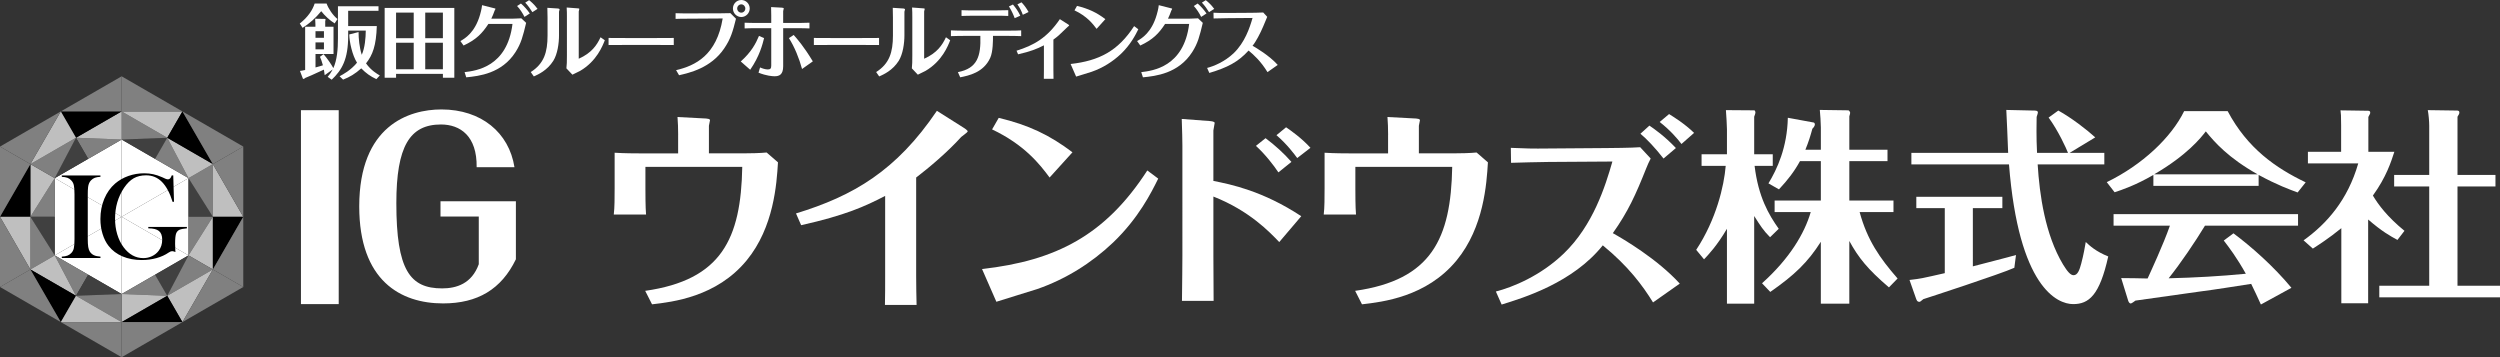 <?xml version="1.0" encoding="utf-8"?>
<!-- Generator: Adobe Illustrator 16.0.3, SVG Export Plug-In . SVG Version: 6.00 Build 0)  -->
<!DOCTYPE svg PUBLIC "-//W3C//DTD SVG 1.1//EN" "http://www.w3.org/Graphics/SVG/1.1/DTD/svg11.dtd">
<svg version="1.1" id="レイヤー_1" xmlns="http://www.w3.org/2000/svg" xmlns:xlink="http://www.w3.org/1999/xlink" x="0px"
	 y="0px" width="235.199px" height="33.607px" viewBox="0 0 235.199 33.607" enable-background="new 0 0 235.199 33.607"
	 xml:space="preserve">
<rect x="0" y="0" width="235.199" height="33.607" fill="#333333" stroke="none"/>
<g>
	<g>
		<polygon fill="#FFFFFF" points="11.443,20.394 17.735,24.027 17.735,16.76 		"/>
		<polygon fill="#404040" points="17.735,20.394 20.026,20.394 17.735,16.76 		"/>
		<polygon fill="#808080" points="17.735,16.76 20.026,20.394 20.026,15.441 		"/>
		<polygon fill="#BFBFBF" points="20.026,20.394 22.886,20.394 20.026,15.441 		"/>
		<polygon fill="#808080" points="20.026,15.441 22.886,20.394 22.886,13.788 		"/>
		<polygon fill="#808080" points="17.735,20.394 20.026,20.394 17.735,24.027 		"/>
		<polygon fill="#BFBFBF" points="17.735,24.027 20.026,20.394 20.026,25.35 		"/>
		<polygon points="20.026,20.394 22.886,20.394 20.026,25.35 		"/>
		<polygon fill="#808080" points="20.026,25.35 22.886,20.394 22.886,27.001 		"/>
		<polygon fill="#FFFFFF" points="11.443,20.394 17.735,16.76 11.443,13.128 		"/>
		<polygon fill="#404040" points="14.589,14.944 15.733,12.96 11.443,13.128 		"/>
		<polygon fill="#808080" points="11.443,13.128 15.733,12.96 11.443,10.482 		"/>
		<polygon fill="#BFBFBF" points="15.733,12.96 17.163,10.482 11.443,10.482 		"/>
		<polygon fill="#808080" points="11.443,10.482 17.163,10.482 11.443,7.179 		"/>
		<polygon fill="#808080" points="14.589,14.944 15.733,12.96 17.735,16.76 		"/>
		<polygon fill="#BFBFBF" points="17.735,16.76 15.733,12.96 20.026,15.438 		"/>
		<polygon points="15.733,12.96 17.163,10.482 20.026,15.438 		"/>
		<polygon fill="#808080" points="20.026,15.438 17.163,10.482 22.886,13.788 		"/>
		<polygon fill="#FFFFFF" points="11.443,20.394 11.443,27.661 17.735,24.027 		"/>
		<polygon fill="#404040" points="14.589,25.846 15.733,27.827 17.735,24.027 		"/>
		<polygon fill="#808080" points="17.735,24.027 15.733,27.827 20.026,25.35 		"/>
		<polygon fill="#BFBFBF" points="15.733,27.827 17.163,30.303 20.026,25.35 		"/>
		<polygon fill="#808080" points="20.026,25.35 17.163,30.303 22.886,27.001 		"/>
		<polygon fill="#808080" points="14.589,25.846 15.733,27.827 11.443,27.661 		"/>
		<polygon fill="#BFBFBF" points="11.443,27.661 15.733,27.827 11.443,30.303 		"/>
		<polygon points="15.733,27.827 17.163,30.303 11.443,30.303 		"/>
		<polygon fill="#808080" points="11.443,30.303 17.163,30.303 11.443,33.607 		"/>
		<polygon fill="#FFFFFF" points="11.443,20.394 5.149,24.027 5.149,16.76 		"/>
		<polygon fill="#808080" points="5.149,20.394 2.858,20.394 5.149,16.76 		"/>
		<polygon fill="#BFBFBF" points="5.149,16.76 2.858,20.394 2.858,15.441 		"/>
		<polygon points="2.858,20.394 0,20.394 2.858,15.441 		"/>
		<polygon fill="#808080" points="2.858,15.441 0,20.394 0,13.788 		"/>
		<polygon fill="#404040" points="5.149,20.394 2.858,20.394 5.149,24.027 		"/>
		<polygon fill="#808080" points="5.149,24.027 2.858,20.394 2.858,25.35 		"/>
		<polygon fill="#BFBFBF" points="2.858,20.394 0,20.394 2.858,25.35 		"/>
		<polygon fill="#808080" points="2.858,25.35 0,20.394 0,27.001 		"/>
		<polygon fill="#FFFFFF" points="11.443,20.394 5.148,16.76 11.443,13.128 		"/>
		<polygon fill="#808080" points="8.297,14.944 7.15,12.96 11.443,13.128 		"/>
		<polygon fill="#BFBFBF" points="11.443,13.128 7.15,12.96 11.443,10.482 		"/>
		<polygon points="7.15,12.96 5.72,10.482 11.443,10.482 		"/>
		<polygon fill="#808080" points="11.443,10.482 5.72,10.482 11.443,7.179 		"/>
		<polygon fill="#404040" points="8.297,14.944 7.15,12.96 5.149,16.76 		"/>
		<polygon fill="#808080" points="5.149,16.76 7.15,12.96 2.858,15.438 		"/>
		<polygon fill="#BFBFBF" points="7.15,12.96 5.72,10.482 2.858,15.438 		"/>
		<polygon fill="#808080" points="2.858,15.438 5.72,10.482 0,13.788 		"/>
		<polygon fill="#FFFFFF" points="11.443,20.394 11.443,27.661 5.149,24.027 		"/>
		<polygon fill="#808080" points="8.297,25.846 7.15,27.827 5.149,24.027 		"/>
		<polygon fill="#BFBFBF" points="5.149,24.027 7.15,27.827 2.858,25.35 		"/>
		<polygon points="7.15,27.827 5.72,30.303 2.858,25.35 		"/>
		<polygon fill="#808080" points="2.858,25.35 5.72,30.303 0,27.001 		"/>
		<polygon fill="#404040" points="8.297,25.846 7.15,27.827 11.443,27.661 		"/>
		<polygon fill="#808080" points="11.443,27.661 7.15,27.827 11.443,30.303 		"/>
		<polygon fill="#BFBFBF" points="7.15,27.827 5.72,30.303 11.443,30.303 		"/>
		<polygon fill="#808080" points="11.443,30.303 5.72,30.303 11.443,33.607 		"/>
		<g>
			<path d="M9.45,16.505v0.129c-0.216,0.012-0.394,0.043-0.527,0.092c-0.135,0.051-0.253,0.13-0.361,0.242
				c-0.148,0.149-0.24,0.361-0.274,0.63c-0.024,0.2-0.031,0.431-0.031,0.694v4.193c0,0.314,0.015,0.562,0.043,0.746
				c0.029,0.18,0.079,0.327,0.148,0.438c0.1,0.152,0.228,0.266,0.382,0.338c0.153,0.074,0.363,0.119,0.621,0.136v0.129H5.813v-0.129
				c0.219-0.011,0.399-0.044,0.532-0.095c0.135-0.051,0.253-0.132,0.354-0.236c0.124-0.123,0.205-0.275,0.247-0.462
				c0.041-0.186,0.063-0.476,0.063-0.864v-4.193c0-0.392-0.021-0.68-0.063-0.865c-0.042-0.187-0.123-0.34-0.247-0.459
				c-0.101-0.112-0.219-0.191-0.354-0.242c-0.141-0.049-0.315-0.08-0.531-0.092v-0.129H9.45z"/>
			<path d="M16.3,16.505l0.07,2.475l-0.131,0.013c-0.26-0.845-0.599-1.471-1.006-1.882c-0.41-0.411-0.904-0.617-1.487-0.617
				c-0.45,0-0.839,0.092-1.163,0.275c-0.323,0.184-0.627,0.482-0.91,0.897c-0.566,0.845-0.849,1.813-0.849,2.903
				c0,0.515,0.065,1.008,0.204,1.468c0.138,0.464,0.334,0.869,0.596,1.22c0.51,0.686,1.131,1.026,1.861,1.026
				c0.288,0,0.56-0.06,0.814-0.183c0.256-0.121,0.462-0.287,0.625-0.502c0.226-0.294,0.336-0.645,0.336-1.052
				c0-0.374-0.102-0.646-0.304-0.812c-0.204-0.168-0.538-0.251-1.005-0.251v-0.131h3.631v0.131
				c-0.333,0.028-0.568,0.076-0.703,0.138c-0.137,0.064-0.234,0.172-0.3,0.322c-0.071,0.166-0.106,0.5-0.106,0.998
				c0,0.135,0.006,0.346,0.021,0.635l0.014,0.133c-0.146-0.055-0.253-0.081-0.321-0.081c-0.082,0-0.19,0.044-0.318,0.131
				c-0.329,0.226-0.715,0.404-1.148,0.523c-0.437,0.12-0.897,0.182-1.383,0.182c-0.671,0-1.27-0.112-1.808-0.339
				c-0.536-0.23-0.972-0.554-1.307-0.981c-0.252-0.317-0.441-0.696-0.575-1.137c-0.135-0.44-0.202-0.906-0.202-1.401
				c0-0.679,0.119-1.309,0.361-1.895c0.245-0.583,0.587-1.066,1.026-1.445c0.362-0.307,0.774-0.543,1.245-0.712
				c0.472-0.167,0.969-0.251,1.49-0.251c0.305,0,0.587,0.029,0.847,0.088c0.259,0.055,0.536,0.148,0.83,0.277l0.333,0.152
				c0.086,0.035,0.161,0.053,0.227,0.053c0.152,0,0.271-0.123,0.349-0.369H16.3z"/>
		</g>
	</g>
</g>
<g>
	<path fill="#FFFFFF" d="M28.313,10.366h3.553V28.61h-3.553V10.366z"/>
	<path fill="#FFFFFF" d="M48.535,18.935v5.457c-1.37,2.828-3.602,4.153-6.85,4.153c-3.999,0-7.888-2.143-7.888-9.124
		c0-7.601,4.662-9.125,7.733-9.125c3.756,0,6.362,2.188,6.871,5.436h-3.558c0.045-2.939-1.546-4.021-3.357-4.021
		c-2.939,0-4.198,2.055-4.198,7.401c0,6.297,1.281,8.02,4.308,8.02c1.349,0,2.785-0.442,3.447-2.275V20.37h-3.602v-1.436H48.535z"/>
	<path fill="#FFFFFF" d="M63.801,12.679c0-0.564-0.021-1.188-0.061-1.67l2.695,0.141c0.101,0.02,0.362,0.02,0.362,0.16
		c0,0.081-0.102,0.443-0.102,0.523v2.595h3.199c0.583,0,1.67-0.02,2.232-0.081l1.066,0.926c-0.121,2.012-0.383,6.095-2.938,9.213
		c-2.836,3.459-6.999,3.922-8.91,4.144l-0.644-1.268c7.181-1.026,9.011-4.888,9.132-11.666h-9.111v2.011c0,0.423,0,1.811,0.06,2.475
		h-3.037c0.081-0.623,0.081-1.649,0.081-2.475v-3.338c0.945,0.06,1.99,0.06,2.313,0.06h3.661V12.679z"/>
	<path fill="#FFFFFF" d="M74.887,20.08c5.392-1.649,9.435-4.003,13.256-9.655l2.514,1.59c0.061,0.04,0.382,0.24,0.382,0.342
		c0,0.1-0.502,0.422-0.603,0.523c-1.288,1.428-3.058,2.916-4.244,3.821v9.253c0,0.342,0.021,2.474,0.04,2.734h-2.977
		c0.02-0.281,0.02-2.354,0.02-2.715v-7.543c-1.891,0.986-3.762,1.83-7.904,2.756L74.887,20.08z"/>
	<path fill="#FFFFFF" d="M92.39,25.31c6.96-0.784,11.606-3.178,15.548-9.273l1.026,0.766c-0.664,1.348-1.851,3.721-4.244,6.014
		c-2.052,1.951-4.485,3.459-7.16,4.385c-0.543,0.182-3.219,0.986-3.822,1.188L92.39,25.31z M98.746,16.701
		c-0.926-1.247-2.354-3.077-5.411-4.526l0.624-1.086c2.795,0.664,4.787,1.609,6.938,3.238L98.746,16.701z"/>
	<path fill="#FFFFFF" d="M111.239,13.704c0-0.303-0.021-1.549-0.061-2.514l2.655,0.2c0.161,0.021,0.442,0.04,0.442,0.181
		c0,0.101-0.121,0.604-0.121,0.705v4.746c1.65,0.322,4.667,0.945,8.268,3.318l-2.072,2.435c-0.905-0.946-2.815-2.957-6.195-4.284
		v5.611c0,0.825,0.021,3.198,0.021,4.204h-2.977c0.02-2.132,0.04-3.058,0.04-4.284V13.704z M119.063,13
		c0.885,0.664,1.71,1.408,2.435,2.232l-1.228,0.985c-0.423-0.644-1.247-1.709-2.112-2.494L119.063,13z M122.041,14.87
		c-0.263-0.361-0.946-1.287-1.952-2.152l0.905-0.744c0.442,0.303,1.449,1.006,2.294,1.932L122.041,14.87z"/>
	<path fill="#FFFFFF" d="M130.593,12.679c0-0.564-0.021-1.188-0.061-1.67l2.695,0.141c0.1,0.02,0.361,0.02,0.361,0.16
		c0,0.081-0.101,0.443-0.101,0.523v2.595h3.198c0.584,0,1.67-0.02,2.232-0.081l1.066,0.926c-0.121,2.012-0.382,6.095-2.937,9.213
		c-2.836,3.459-7,3.922-8.911,4.144l-0.644-1.268c7.181-1.026,9.012-4.888,9.133-11.666h-9.112v2.011c0,0.423,0,1.811,0.061,2.475
		h-3.037c0.08-0.623,0.08-1.649,0.08-2.475v-3.338c0.945,0.06,1.991,0.06,2.313,0.06h3.661V12.679z"/>
	<path fill="#FFFFFF" d="M155.296,14.915c-0.201,0.382-0.262,0.543-0.422,0.926c-0.986,2.473-1.689,4.042-3.139,6.094
		c0.966,0.543,4.145,2.394,6.297,4.746l-2.515,1.771c-0.966-1.568-2.313-3.398-4.728-5.37c-2.815,3.52-7.441,4.928-9.514,5.571
		l-0.543-1.227c1.569-0.402,4.204-1.468,6.396-3.581c2.756-2.654,3.902-6.336,4.566-8.648l-6.035,0.04
		c-0.744,0-2.734,0.061-3.5,0.081l-0.02-1.408c1.308,0.061,2.092,0.08,3.5,0.061l5.49-0.041c0.282,0,2.455-0.02,3.179-0.08
		L155.296,14.915z M156.503,14.915c-0.784-1.006-1.589-1.852-2.172-2.334l0.845-0.764c0.442,0.301,1.428,0.985,2.493,2.111
		L156.503,14.915z M158.192,13.547c-0.361-0.483-1.066-1.308-2.052-2.071l0.886-0.745c0.382,0.241,1.468,0.905,2.354,1.771
		L158.192,13.547z"/>
	<path fill="#FFFFFF" d="M166.528,22.319c-0.621-0.62-0.932-1.105-1.495-1.999v8.251h-2.563v-7.047
		c-0.932,1.592-1.767,2.465-2.155,2.873l-0.737-0.893c1.883-2.854,2.621-6,2.776-7.901h-2.271v-1.087h2.388v-2.35
		c0-0.311-0.059-1.32-0.098-1.806l2.66,0.02c0.097,0,0.116,0.175,0.116,0.194c0,0.116-0.078,0.291-0.116,0.408v3.533h1.747v1.087
		h-1.709c0.35,2.911,1.32,4.581,2.271,5.921L166.528,22.319z M165.771,26.649c2.602-2.33,3.999-4.698,4.582-6.697h-3.397v-1.088
		h4.349v-3.707h-1.961c-0.544,0.989-1.146,1.766-1.98,2.658l-0.989-0.563c0.815-1.34,1.766-3.378,1.824-6.173l2.427,0.446
		c0.078,0.02,0.116,0.097,0.116,0.193c0,0.117-0.136,0.312-0.233,0.389c-0.174,0.641-0.349,1.223-0.66,1.98h1.457v-2.096
		c0-0.33-0.059-1.34-0.098-1.65l2.698,0.038c0.098,0.059,0.156,0.175,0.156,0.214c0,0.116-0.059,0.271-0.078,0.35v3.145h3.592v1.068
		h-3.592v3.707h4.154v1.088h-3.184c0.718,2.639,1.883,4.309,3.571,6.25l-0.814,0.835c-1.98-1.688-2.873-2.796-3.728-4.368v5.902
		h-2.679v-5.824c-1.223,1.922-2.466,3.125-4.757,4.718L165.771,26.649z"/>
	<path fill="#FFFFFF" d="M185.606,25.058c0.641-0.175,3.494-0.894,4.058-1.068l-0.155,1.203c-1.281,0.583-8.251,2.854-8.562,2.951
		c-0.271,0.233-0.311,0.253-0.388,0.253c-0.176,0-0.233-0.136-0.292-0.292l-0.621-1.766c1.049-0.117,1.281-0.176,3.319-0.641v-6.115
		h-2.678v-1.068h8.095v1.068h-2.776V25.058z M191.294,10.4c0.195,0,0.428,0,0.428,0.175c0,0.098-0.078,0.291-0.116,0.428
		c-0.039,2.057,0.019,2.892,0.038,3.377h2.912c-0.154-0.408-0.912-2.077-1.824-3.319l0.912-0.66c1.204,0.66,2.698,1.806,3.475,2.524
		l-2.407,1.455h3.262v1.087h-6.271c0.175,2.854,0.699,6.601,2.388,9.416c0.407,0.66,0.699,1.009,0.99,1.009
		c0.388,0,0.563-0.504,0.718-1.087c0.233-0.874,0.35-1.592,0.428-2.038c0.369,0.35,0.951,0.893,2.115,1.359
		c-0.814,3.668-1.824,4.484-3.3,4.484c-1.495,0-5.125-1.573-6.037-13.144h-9.183V14.38h9.104c-0.019-0.719-0.155-3.707-0.174-4.037
		L191.294,10.4z"/>
	<path fill="#FFFFFF" d="M212.49,17.485h-9.901v-1.028c-1.669,0.972-2.988,1.417-3.648,1.631l-0.738-0.951
		c3.358-1.63,6.076-4.212,7.28-6.679h4.096c1.863,3.514,4.542,5.358,7.338,6.697l-0.757,0.952c-0.737-0.272-1.922-0.698-3.669-1.65
		V17.485z M210.122,21.951c1.669,1.242,3.766,3.087,5.455,5.125l-2.873,1.572c-0.35-0.757-0.583-1.281-0.913-1.941
		c-1.649,0.253-3.3,0.524-4.95,0.737c-0.582,0.078-5.436,0.758-5.94,0.836c-0.038,0.038-0.368,0.271-0.427,0.271
		c-0.155,0-0.214-0.155-0.253-0.253l-0.66-2.136c0.389,0,2.116,0.02,2.485,0.039c0.271-0.602,1.475-3.184,2.097-4.97h-5.3v-1.087
		h17.355v1.087h-8.756c-0.932,1.534-2.271,3.515-3.416,4.95c2.426-0.058,4.854-0.193,7.26-0.427
		c-0.873-1.553-1.553-2.446-2.076-3.125L210.122,21.951z M212.394,16.399c-2.758-1.553-4.039-3.01-4.873-4.038
		c-0.446,0.582-1.748,2.232-4.854,4.038H212.394z"/>
	<path fill="#FFFFFF" d="M225.551,22.572c-0.68-0.368-1.456-0.796-2.757-1.922v7.882h-2.523v-7.066
		c-1.185,0.971-2.174,1.592-2.679,1.922l-0.874-0.776c2.174-1.554,4.154-3.786,5.145-7.241h-4.736v-1.087h3.125V11.76
		c0-0.913-0.02-1.087-0.058-1.379l2.563,0.039c0.097,0,0.232,0,0.232,0.175c0,0.097-0.019,0.116-0.175,0.408v3.28h2.446
		c-0.311,0.95-0.757,2.368-2.019,4.115c0.504,0.854,1.358,1.999,2.97,3.319L225.551,22.572z M225.24,17.544v-1.087h3.3v-4.64
		c0-0.408-0.058-1.048-0.135-1.456l2.717,0.039c0.098,0,0.253,0,0.253,0.194c0,0.116-0.059,0.193-0.175,0.389v5.474h3.572v1.087
		H231.2v9.338h3.999v1.088h-11.356v-1.088h4.697v-9.338H225.24z"/>
</g>
<g>
	<path fill="#FFFFFF" d="M76.568,3.571c0.539,0,1.676,0.009,1.915,0.009h2.277c0.611,0,1.316,0,1.941-0.009v0.666
		c-0.465-0.01-1.423-0.01-1.917-0.01h-2.277c-1.345,0-1.515,0-1.939,0.01V3.571z"/>
	<path fill="#FFFFFF" d="M30.726,0.331c0.163,0.471,0.585,1.107,1.027,1.461l-0.271,0.41c-0.462-0.287-0.951-0.749-1.26-1.15
		c-0.556,0.672-1.073,1.129-1.755,1.568l-0.265-0.409c0.783-0.61,1.207-1.281,1.402-1.88H30.726z M31.792,0.59h3.818v0.429h-2.855
		V2.45h2.694c-0.055,1.85-0.395,2.729-1.014,3.513c0.478,0.668,1.06,1.003,1.298,1.135l-0.325,0.347
		c-0.556-0.263-0.964-0.542-1.422-1.014c-0.587,0.525-1.076,0.811-1.708,1.061l-0.332-0.317c0.332-0.181,1.043-0.549,1.641-1.276
		c-0.443-0.703-0.715-1.939-0.729-2.658l0.875-0.225c0,0.58,0.074,1.446,0.301,2.141c0.3-0.671,0.37-1.592,0.377-2.279h-1.656V3.37
		c0,2.21-0.576,3.207-1.55,4.129l-0.379-0.271c0.131-0.153,0.276-0.325,0.471-0.695l-0.75,0.542
		c-0.022-0.202-0.046-0.319-0.076-0.525c-1.176,0.54-1.308,0.604-1.747,0.778c-0.04,0.029-0.103,0.094-0.165,0.094
		c-0.052,0-0.052,0-0.06-0.016l-0.28-0.734c0.103-0.014,0.218-0.023,0.489-0.086V2.513h0.966V2.266c0-0.077-0.017-0.41-0.024-0.503
		l0.937,0.016c0.03,0,0.04,0.061,0.04,0.077c0,0.022-0.024,0.105-0.031,0.147v0.51h0.781v2.566h-1.694v1.266
		c0.191-0.054,0.541-0.144,0.696-0.203c-0.126-0.454-0.193-0.616-0.278-0.799l0.337-0.25c0.351,0.402,0.761,1.005,0.922,1.316
		c0.348-0.759,0.434-1.77,0.434-2.814V0.59z M29.682,3.556h0.795V2.937h-0.795V3.556z M30.477,3.988h-0.795v0.656h0.795V3.988z"/>
	<path fill="#FFFFFF" d="M37.262,6.949v0.362h-1.074V0.749h6.554v6.563h-1.074V6.949H37.262z M38.922,3.595v-2.41h-1.66v2.41H38.922
		z M38.922,6.515V4.021h-1.66v2.494H38.922z M41.667,3.595v-2.41h-1.661v2.41H41.667z M40.006,4.021v2.494h1.661V4.021H40.006z"/>
	<path fill="#FFFFFF" d="M43.314,3.864c0.418-0.24,1.358-0.781,1.848-2.474c0.037-0.131,0.152-0.541,0.192-0.904l1.129,0.287
		c0.055,0.014,0.131,0.028,0.131,0.062c0,0.031-0.068,0.131-0.076,0.154c-0.123,0.324-0.187,0.512-0.317,0.768h1.606
		c0.24,0,0.766,0,1.22-0.033l0.452,0.426c-0.303,1.26-0.466,1.916-1,2.752c-1.298,2.023-3.438,2.254-4.635,2.373l-0.155-0.488
		c1.073-0.129,4.011-0.487,4.506-4.537h-2.266c-0.589,0.905-1.159,1.484-2.335,2.033L43.314,3.864z M49.009,0.331
		c0.334,0.287,0.588,0.582,0.836,0.935l-0.502,0.325c-0.154-0.325-0.441-0.763-0.696-1.025L49.009,0.331z M49.777,0.016
		c0.114,0.085,0.472,0.373,0.795,0.819l-0.486,0.309c-0.155-0.248-0.403-0.617-0.673-0.896L49.777,0.016z"/>
	<path fill="#FFFFFF" d="M52.592,3.303c0,0.779-0.139,1.782-0.541,2.426c-0.571,0.896-1.406,1.274-1.829,1.462l-0.289-0.412
		c1.252-0.794,1.58-1.865,1.58-3.445V1.662c0-0.108-0.01-0.851-0.018-0.927l1.021,0.066c0.045,0.01,0.131,0.026,0.131,0.094
		c0,0.034-0.045,0.164-0.056,0.204V3.303z M53.335,1.554c0-0.125,0-0.658-0.023-0.848l1.061,0.081c0.039,0,0.131,0.009,0.131,0.055
		c0,0.038-0.056,0.194-0.056,0.234v4.449c1.206-0.538,1.708-1.276,2.051-2.021L56.9,3.787c-0.202,0.519-0.768,1.977-2.326,2.884
		c-0.103,0.055-0.604,0.302-0.722,0.355l-0.565-0.596c0.04-0.346,0.048-0.625,0.048-1.221V1.554z"/>
	<path fill="#FFFFFF" d="M57.254,3.571c0.542,0,1.677,0.009,1.916,0.009h2.279c0.61,0,1.313,0,1.939-0.009v0.666
		c-0.464-0.01-1.421-0.01-1.918-0.01h-2.275c-1.347,0-1.516,0-1.941,0.01V3.571z"/>
	<path fill="#FFFFFF" d="M63.606,6.601c1.824-0.424,3.812-1.412,4.384-4.863l-3.086,0.02c-0.727,0-1.036,0.006-1.345,0.021V1.243
		c0.441,0.017,0.887,0.017,1.331,0.017l2.935-0.008c0.418,0,0.742-0.009,0.89-0.015l0.526,0.525
		c-0.294,1.166-0.479,1.875-1.121,2.814c-1.251,1.825-3.238,2.273-4.234,2.502L63.606,6.601z M69.743,0
		c0.433,0,0.79,0.356,0.79,0.796c0,0.447-0.363,0.805-0.79,0.805c-0.432,0-0.789-0.349-0.789-0.805C68.954,0.356,69.305,0,69.743,0z
		 M69.743,0.409c-0.218,0-0.389,0.181-0.389,0.387c0,0.219,0.171,0.394,0.389,0.394c0.209,0,0.377-0.175,0.377-0.394
		C70.12,0.593,69.952,0.409,69.743,0.409z"/>
	<path fill="#FFFFFF" d="M69.69,5.783c1.012-0.905,1.413-1.688,1.716-2.406l0.479,0.208c-0.14,0.565-0.416,1.692-1.306,2.978
		L69.69,5.783z M72.558,1.421c0-0.09-0.007-0.533-0.014-0.755l0.973,0.052c0.069,0.008,0.219,0.018,0.219,0.069
		c0,0.041-0.056,0.218-0.056,0.259V2.16h1.127c0.218,0,0.711,0,1.347-0.024v0.539c-0.303-0.016-0.604-0.023-1.323-0.023h-1.15v3.58
		c0,0.795-0.371,0.942-0.806,0.942c-0.215,0-0.765-0.038-1.514-0.336l0.146-0.493c0.216,0.094,0.487,0.188,0.729,0.188
		c0.239,0,0.322-0.094,0.322-0.355V2.651h-1.238c-0.646,0-0.949,0.008-1.266,0.023V2.136c0.348,0.014,0.64,0.024,1.266,0.024h1.238
		V1.421z M75.457,6.491c-0.263-0.979-0.713-2.094-1.237-2.906l0.45-0.296c0.321,0.368,0.925,1.034,1.8,2.483L75.457,6.491z"/>
	<path fill="#FFFFFF" d="M85.088,3.303c0,0.779-0.139,1.782-0.54,2.426c-0.572,0.896-1.406,1.274-1.834,1.462l-0.286-0.412
		c1.251-0.794,1.579-1.865,1.579-3.445V1.662c0-0.108-0.011-0.851-0.016-0.927l1.021,0.066c0.046,0.01,0.132,0.026,0.132,0.094
		c0,0.034-0.046,0.164-0.056,0.204V3.303z M85.829,1.554c0-0.125,0-0.658-0.022-0.848l1.063,0.081c0.038,0,0.128,0.009,0.128,0.055
		c0,0.038-0.054,0.194-0.054,0.234v4.449c1.205-0.538,1.708-1.276,2.051-2.021l0.399,0.283c-0.201,0.519-0.766,1.977-2.325,2.884
		c-0.104,0.055-0.604,0.302-0.72,0.355l-0.563-0.596c0.038-0.346,0.044-0.625,0.044-1.221V1.554z"/>
	<path fill="#FFFFFF" d="M90.119,6.786c1.839-0.355,2.173-1.5,2.112-3.409H90.7c-0.131,0-0.713,0-1.238,0.022V2.858
		c0.525,0.018,0.782,0.027,1.238,0.027h4.134c0.642,0,0.94-0.01,1.238-0.027v0.541c-0.456-0.022-0.962-0.022-1.224-0.022h-1.428
		c0,0.394,0.008,1.485-0.263,2.073c-0.627,1.377-2.011,1.661-2.822,1.824L90.119,6.786z M91.773,1.478
		c-0.571,0-1.006,0.012-1.313,0.023V0.958c0.323,0.016,0.749,0.022,1.304,0.022h1.811c0.526,0,1.027-0.015,1.281-0.022v0.543
		c-0.371-0.019-0.78-0.023-1.252-0.023H91.773z M95.46,1.709c-0.076-0.22-0.287-0.71-0.539-1.106l0.377-0.178
		c0.283,0.334,0.504,0.658,0.689,1.053L95.46,1.709z M96.226,1.391c-0.114-0.331-0.302-0.694-0.511-0.981l0.386-0.192
		c0.274,0.286,0.48,0.57,0.665,0.913L96.226,1.391z"/>
	<path fill="#FFFFFF" d="M95.635,4.77c1.599-0.495,2.875-1.198,4.076-2.969l0.771,0.489c0.029,0.02,0.107,0.067,0.107,0.108
		c0,0.022-0.132,0.114-0.153,0.138c-0.783,0.753-0.865,0.85-1.333,1.189v2.852c0,0.186,0,0.65,0.011,0.836h-0.911
		c0.008-0.162,0.008-0.609,0.008-0.836V4.265c-0.673,0.342-1.244,0.573-2.429,0.845L95.635,4.77z"/>
	<path fill="#FFFFFF" d="M100.722,6.02c2.674-0.3,4.461-1.22,5.975-3.563l0.395,0.295c-0.255,0.517-0.713,1.43-1.63,2.313
		c-0.792,0.748-1.724,1.328-2.754,1.686c-0.21,0.066-1.236,0.379-1.467,0.455L100.722,6.02z M103.167,2.714
		c-0.361-0.48-0.905-1.184-2.08-1.74l0.236-0.416c1.075,0.254,1.844,0.617,2.668,1.243L103.167,2.714z"/>
	<path fill="#FFFFFF" d="M106.977,3.864c0.416-0.24,1.358-0.781,1.847-2.474c0.038-0.131,0.157-0.541,0.193-0.904l1.129,0.287
		c0.053,0.014,0.131,0.028,0.131,0.062c0,0.031-0.07,0.131-0.078,0.154c-0.123,0.324-0.185,0.512-0.316,0.768h1.609
		c0.239,0,0.764,0,1.22-0.033l0.447,0.426c-0.302,1.26-0.463,1.916-0.997,2.752c-1.299,2.023-3.439,2.254-4.635,2.373l-0.158-0.488
		c1.076-0.129,4.012-0.487,4.507-4.537h-2.263c-0.59,0.905-1.16,1.484-2.334,2.033L106.977,3.864z M112.673,0.331
		c0.331,0.287,0.586,0.582,0.834,0.935l-0.503,0.325c-0.155-0.325-0.439-0.763-0.692-1.025L112.673,0.331z M113.437,0.016
		c0.117,0.085,0.472,0.373,0.799,0.819l-0.49,0.309c-0.152-0.248-0.4-0.617-0.672-0.896L113.437,0.016z"/>
	<path fill="#FFFFFF" d="M119.244,6.786c-0.623-1.022-1.276-1.615-1.778-2.03c-1.004,1.098-2.002,1.599-3.693,2.108l-0.209-0.473
		c0.634-0.16,1.646-0.58,2.491-1.377c1.063-1.02,1.521-2.404,1.784-3.324l-2.319,0.019c-0.286,0-1.054,0.021-1.345,0.028l-0.01-0.54
		c0.505,0.022,0.804,0.032,1.344,0.022l2.113-0.014c0.106,0,0.942-0.009,1.22-0.031l0.378,0.41
		c-0.036,0.077-0.331,0.789-0.392,0.936c-0.256,0.604-0.673,1.408-0.989,1.785c0.337,0.192,1.56,0.904,2.37,1.803L119.244,6.786z"/>
</g>
</svg>
